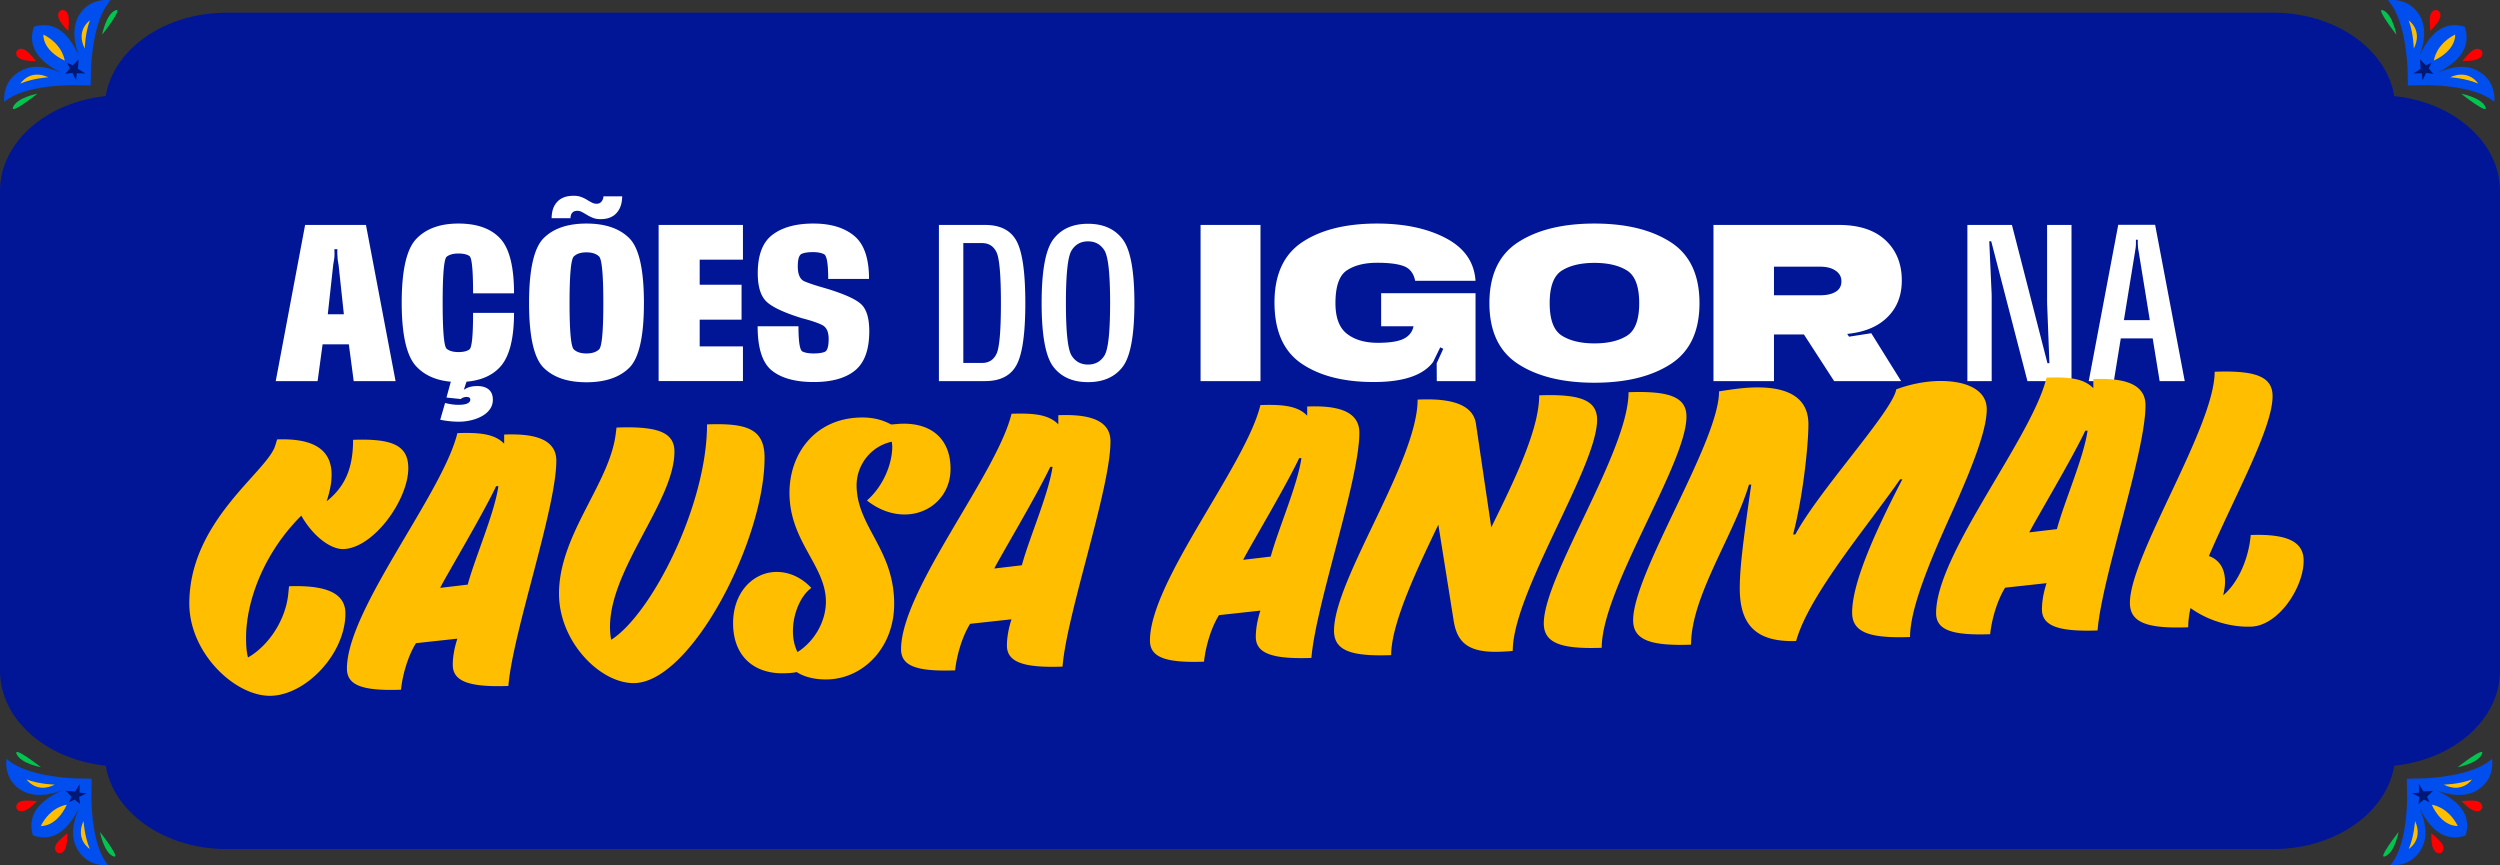 <?xml version="1.0" encoding="UTF-8"?> <svg xmlns="http://www.w3.org/2000/svg" xmlns:v="https://vecta.io/nano" viewBox="0 0 915.049 316.694"><rect x="0" y="0" width="915.049" height="316.694" fill="#333333" stroke="none"/><style>.H{fill:#ffbf00}.I{fill:#004eee}.J{fill:#001875}.K{fill:#00c64f}</style><g fill="#001697"><path d="M832.058 310.784H82.991c-24.665 0-44.66-15.694-44.66-35.054V39.697c0-19.36 19.995-35.054 44.66-35.054h749.066c24.665 0 44.66 15.694 44.66 35.054V275.73c0 19.36-19.995 35.054-44.66 35.054z"></path><path d="M870.388 280.572H44.66C19.995 280.572 0 264.878 0 245.518V69.91c0-19.36 19.995-35.054 44.66-35.054h825.728c24.665 0 44.66 15.694 44.66 35.054v175.607c0 19.36-19.995 35.054-44.66 35.054z"></path></g><path d="M881.224 25.24c-.373-7.262-1.823-19.203-7.178-25.125 0 0 6.927-1.292 11.096 4.789a9.95 9.95 0 0 1 1.159 2.052c2.326 5.732-.142 11.799-.701 13.5 3.122-6.763 7.965-13.226 16.502-10.682 2.859 8.443-3.431 13.526-10.064 16.881 1.523-.56 7.956-3.657 13.554-1.347 8.555 3.531 7.358 11.951 7.358 11.951-5.996-4.972-17.555-5.986-24.868-6.091l-6.753.118-.106-6.047z" class="I"></path><path d="M890.859,22.171s.54-5.806,7.766-9.535c0,0,.667,5.537-7.766,9.535Z" class="H"></path><path d="M889.963 22.994l-.999 2.045 1.695 2.01-2.646-.378-1.324 2.748-.268-2.605-3.208.084 2.796-1.694-.263-3.494 2.185 2.176 2.032-.892z" class="J"></path><path d="M889.572 11.276s-.534-3.867-.02-5.758c.587-2.161 2.431-1.843 2.431-1.843s1.575.474 1.224 2.404c-.29 1.594-1.886 3.48-3.635 5.197zm11.76 11.077s2.357-3.112 4.057-4.086c1.944-1.113 3.022.416 3.022.416s.779 1.449-.834 2.565c-1.333.922-3.794 1.128-6.245 1.105z" fill="red"></path><path d="M881.608 7.444s5.313 3.574 1.883 10.346c0 0-.077-5.642-1.883-10.346zm25.444 23.147s-3.354-5.455-10.261-2.303c0 0 5.635.307 10.261 2.303z" class="H"></path><path d="M900.823 34.299s7.335 1.378 8.873 4.79-8.873-4.79-8.873-4.79zm-23.69-21.602s-1.361-7.334-4.76-8.874 4.76 8.874 4.76 8.874z" class="K"></path><path d="M886.996 284.911c7.262-.373 19.203-1.823 25.125-7.178 0 0 1.292 6.927-4.789 11.096a9.95 9.95 0 0 1-2.052 1.159c-5.732 2.326-11.799-.142-13.5-.701 6.763 3.122 13.226 7.965 10.682 16.502-8.443 2.859-13.526-3.431-16.881-10.064.56 1.523 3.657 7.956 1.347 13.554-3.531 8.555-11.951 7.358-11.951 7.358 4.972-5.996 5.986-17.555 6.091-24.868l-.118-6.753 6.047-.106z" class="I"></path><path d="M890.065,294.546s5.806.54,9.535,7.766c0,0-5.537.667-9.535-7.766Z" class="H"></path><path d="M889.242 293.65l-2.045-.999-2.01 1.695.378-2.646-2.748-1.324 2.605-.268-.084-3.208 1.694 2.796 3.494-.263-2.177 2.185.893 2.032z" class="J"></path><path d="M900.96 293.259s3.867-.534 5.758-.02c2.161.587 1.843 2.431 1.843 2.431s-.474 1.575-2.404 1.224c-1.594-.29-3.48-1.886-5.197-3.635zm-11.077 11.76s3.112 2.357 4.086 4.057c1.113 1.944-.416 3.022-.416 3.022s-1.449.779-2.565-.834c-.922-1.333-1.128-3.794-1.105-6.245z" fill="red"></path><path d="M904.791 285.295s-3.574 5.313-10.346 1.883c0 0 5.642-.077 10.346-1.883zm-23.146 25.444s5.455-3.354 2.303-10.261c0 0-.307 5.635-2.303 10.261z" class="H"></path><path d="M877.936 304.51s-1.378 7.335-4.79 8.873 4.79-8.873 4.79-8.873zm21.603-23.69s7.334-1.361 8.874-4.76-8.874 4.76-8.874 4.76z" class="K"></path><path d="M33.301 25.24c.373-7.262 1.823-19.203 7.178-25.125 0 0-6.927-1.292-11.096 4.789a9.95 9.95 0 0 0-1.159 2.052c-2.326 5.732.142 11.799.701 13.5C25.803 13.693 20.96 7.23 12.423 9.774 9.564 18.217 15.854 23.3 22.487 26.655c-1.523-.56-7.956-3.657-13.554-1.347C.377 28.84 1.575 37.26 1.575 37.26c5.996-4.972 17.555-5.986 24.868-6.091l6.753.118.106-6.047z" class="I"></path><path d="M23.665,22.171s-.54-5.806-7.766-9.535c0,0-.667,5.537,7.766,9.535Z" class="H"></path><path d="M24.561 22.994l.999 2.045-1.694 2.01 2.645-.378 1.324 2.748.269-2.605 3.207.084-2.796-1.694.264-3.494-2.185 2.176-2.033-.892z" class="J"></path><path d="M24.952 11.276s.534-3.867.02-5.758c-.587-2.161-2.431-1.843-2.431-1.843s-1.575.474-1.224 2.404c.29 1.594 1.886 3.48 3.635 5.197zM13.193 22.353s-2.357-3.112-4.057-4.086c-1.944-1.113-3.022.416-3.022.416s-.779 1.449.834 2.565c1.333.922 3.794 1.128 6.245 1.105z" fill="red"></path><path d="M32.916 7.444s-5.313 3.574-1.883 10.346c0 0 .077-5.642 1.883-10.346zM7.472 30.591s3.354-5.455 10.261-2.303c0 0-5.635.307-10.261 2.303z" class="H"></path><path d="M13.702 34.299s-7.335 1.378-8.873 4.79 8.873-4.79 8.873-4.79zm23.69-21.602s1.361-7.334 4.76-8.874-4.76 8.874-4.76 8.874z" class="K"></path><path d="M27.529 284.911c-7.262-.373-19.203-1.823-25.125-7.178 0 0-1.292 6.927 4.789 11.096a9.95 9.95 0 0 0 2.052 1.159c5.732 2.326 11.799-.142 13.5-.701-6.763 3.122-13.226 7.965-10.682 16.502 8.443 2.859 13.526-3.431 16.881-10.064-.56 1.523-3.657 7.956-1.347 13.554 3.531 8.555 11.951 7.358 11.951 7.358-4.972-5.996-5.986-17.555-6.091-24.868l.118-6.753-6.047-.106z" class="I"></path><path d="M24.459,294.546s-5.806.54-9.535,7.766c0,0,5.537.667,9.535-7.766Z" class="H"></path><path d="M25.283 293.65l2.044-.999 2.011 1.695-.379-2.646 2.748-1.324-2.604-.268.083-3.208-1.693 2.796-3.495-.263 2.177 2.185-.892 2.032z" class="J"></path><path d="M13.565 293.259s-3.867-.534-5.758-.02c-2.161.587-1.843 2.431-1.843 2.431s.474 1.575 2.404 1.224c1.594-.29 3.48-1.886 5.197-3.635zm11.077 11.76s-3.112 2.357-4.086 4.057c-1.113 1.944.416 3.022.416 3.022s1.449.779 2.565-.834c.922-1.333 1.128-3.794 1.105-6.245z" fill="red"></path><path d="M9.733 285.295s3.574 5.313 10.346 1.883c0 0-5.642-.077-10.346-1.883zm23.146 25.444s-5.455-3.354-2.303-10.261c0 0 .307 5.635 2.303 10.261z" class="H"></path><path d="M36.588 304.51s1.378 7.335 4.79 8.873-4.79-8.873-4.79-8.873zm-21.602-23.69s-7.334-1.361-8.874-4.76 8.874 4.76 8.874 4.76z" class="K"></path><path d="M111.678 82.331h22.271l10.839 57.159h-15.327l-1.778-13.464h-9.611l-1.821 13.464h-15.327l10.754-57.159zm8.299 32.686h5.885l-1.948-18.163a20 20 0 0 1-.338-2.181l-.127-2.223.042-1.229h-1.101l.042 1.229a14.08 14.08 0 0 1-.105 2.243l-.36 2.202-1.99 18.121zm47.844 24.812c-6.718 0-11.862-1.897-15.433-5.694s-5.356-11.594-5.356-23.394 1.785-19.604 5.356-23.329 8.701-5.589 15.391-5.589c6.802 0 11.897 1.814 15.285 5.44s5.081 10.325 5.081 20.091h-14.988c0-8.439-.438-12.978-1.312-13.612s-2.23-.953-4.064-.953c-1.863 0-3.289.389-4.276 1.165s-1.482 6.387-1.482 16.83.494 16.104 1.482 16.894 2.413 1.186 4.276 1.186c1.834 0 3.189-.332 4.064-.995s1.312-5.116 1.312-13.358h14.988c0 9.456-1.687 16.04-5.06 19.752s-8.461 5.567-15.264 5.567zm.042 14.522a32.33 32.33 0 0 1-3.345-.19 31.82 31.82 0 0 1-3.387-.529l1.778-6.139c.593.169 1.326.324 2.202.465a16.89 16.89 0 0 0 2.709.212c1.524 0 2.625-.177 3.303-.529s1.016-.812 1.016-1.376c0-.339-.12-.586-.36-.74s-.586-.233-1.037-.233a3.31 3.31 0 0 0-1.165.212c-.381.141-.685.324-.91.55l-5.25-.55 1.651-6.013h5.758l-1.059 3.176c.367-.227.776-.452 1.228-.678.988-.451 2.229-.677 3.726-.677 1.806 0 3.203.423 4.191 1.27s1.482 2.089 1.482 3.727c0 1.27-.346 2.405-1.037 3.408s-1.63 1.842-2.816 2.519-2.526 1.2-4.022 1.567a19.54 19.54 0 0 1-4.658.55zm46.786-14.437c-6.859 0-12.074-1.764-15.645-5.293s-5.356-11.432-5.356-23.71 1.785-20.196 5.356-23.753 8.785-5.335 15.645-5.335 12.081 1.778 15.666 5.335 5.377 11.475 5.377 23.753-1.793 20.182-5.377 23.71-8.807 5.293-15.666 5.293zm5.123-59.699c-1.016 0-1.92-.155-2.71-.466s-1.51-.663-2.159-1.059-1.264-.748-1.842-1.059-1.15-.466-1.715-.466c-.706 0-1.242.148-1.609.444a2.17 2.17 0 0 0-.741 1.08c-.127.423-.191.818-.191 1.186h-6.901c0-.593.056-1.256.169-1.99a8.4 8.4 0 0 1 .656-2.181c.324-.72.79-1.39 1.397-2.011s1.39-1.115 2.35-1.482 2.145-.55 3.557-.55c.988 0 1.87.142 2.646.423s1.482.621 2.117 1.017a25.08 25.08 0 0 0 1.821 1.037c.578.296 1.164.444 1.757.444s1.073-.154 1.44-.466a2.78 2.78 0 0 0 .804-1.101c.169-.424.254-.805.254-1.144h6.859c0 .565-.057 1.222-.169 1.969s-.332 1.489-.656 2.224a7.38 7.38 0 0 1-1.376 2.053c-.593.636-1.362 1.144-2.308 1.524s-2.096.572-3.451.572zm-5.123 49.156c2.032 0 3.57-.493 4.615-1.481s1.567-6.647 1.567-16.979-.523-16.04-1.567-17.042-2.583-1.503-4.615-1.503-3.571.501-4.615 1.503-1.566 6.683-1.566 17.042.522 15.99 1.566 16.979 2.583 1.481 4.615 1.481zm26.42-47.04h30.866v12.702H256.1v9.188h15.327v12.786H256.1v9.78h15.835v12.702h-30.866V82.33zm56.778 57.498c-6.689 0-11.785-1.39-15.285-4.17s-5.25-8.193-5.25-16.238h14.946c0 5.674.487 8.751 1.461 9.23s2.335.72 4.086.72c1.721 0 3.069-.19 4.043-.571s1.461-1.969 1.461-4.764c0-2.568-.783-4.255-2.35-5.06s-4.059-1.644-7.474-2.52c-6.633-2.06-10.98-4.113-13.04-6.16s-3.091-5.482-3.091-10.31c0-6.689 1.812-11.39 5.44-14.1s8.602-4.064 14.925-4.064 11.298 1.496 14.925 4.488 5.44 8.256 5.44 15.793h-14.945c0-5.532-.509-8.553-1.524-9.061s-2.357-.763-4.022-.763c-1.778 0-3.154.205-4.128.614s-1.461 1.94-1.461 4.594c0 2.964.825 4.799 2.477 5.504s4.227 1.553 7.728 2.541c6.576 1.976 10.881 3.889 12.913 5.736s3.049 5.173 3.049 9.972c0 6.718-1.729 11.495-5.187 14.332s-8.504 4.255-15.137 4.255zm45.812-57.498h16.894c5.589 0 9.442 1.983 11.56 5.949s3.175 11.51 3.175 22.631-1.059 18.63-3.175 22.609-5.971 5.97-11.56 5.97h-16.894V82.331zm15.793 50.512c2.456 0 4.22-1.114 5.293-3.345s1.608-8.426 1.608-18.587-.536-16.357-1.608-18.588-2.837-3.345-5.293-3.345h-6.859v43.864h6.859zm38.784 7.028c-5.589 0-9.816-1.869-12.681-5.609s-4.298-11.523-4.298-23.351 1.433-19.582 4.298-23.351 7.092-5.652 12.681-5.652 9.815 1.892 12.681 5.674 4.298 11.559 4.298 23.329-1.434 19.61-4.298 23.351-7.092 5.609-12.681 5.609zm0-6.436c2.625 0 4.629-1.101 6.012-3.302s2.075-8.609 2.075-19.223-.692-17.027-2.075-19.244-3.387-3.323-6.012-3.323-4.63 1.108-6.013 3.323-2.074 8.631-2.074 19.244.691 17.021 2.074 19.223 3.388 3.302 6.013 3.302zm41.196-51.104h21.933v57.159h-21.933V82.331zm63.383 57.498c-10.98 0-19.779-2.244-26.398-6.732s-9.929-11.953-9.929-22.397c0-10.246 3.415-17.62 10.246-22.123s15.934-6.753 27.31-6.753c10.02 0 18.418 1.786 25.192 5.356s10.387 8.771 10.839 15.602h-22.102c-.537-2.709-1.892-4.487-4.064-5.334s-5.448-1.271-9.823-1.271c-4.602 0-8.299.925-11.093 2.773s-4.192 5.85-4.192 12.003c0 5.308 1.411 9.055 4.234 11.241s6.591 3.281 11.305 3.281c4.432 0 7.635-.521 9.611-1.566 1.863-.987 3.006-2.483 3.43-4.488h-11.855v-12.108h34.55v32.178h-14.185l-.042-6.521 2.413-5.292-1.101-.551-2.625 5.377c-3.642 4.884-10.882 7.325-21.721 7.325zm80.785.254c-11.545 0-20.839-2.271-27.881-6.816s-10.563-11.982-10.563-22.313 3.521-17.804 10.563-22.334 16.336-6.796 27.881-6.796 20.838 2.266 27.881 6.796 10.564 11.976 10.564 22.334-3.521 17.77-10.564 22.313-16.337 6.816-27.881 6.816zm0-14.396c4.968 0 8.94-.938 11.919-2.815s4.467-5.85 4.467-11.919-1.489-10.077-4.467-11.939-6.951-2.795-11.919-2.795c-4.939 0-8.906.932-11.897 2.795s-4.488 5.843-4.488 11.939 1.496 10.042 4.488 11.919 6.958 2.815 11.897 2.815zm43.569-43.356h45.854c7.424 0 13.126 1.863 17.105 5.589s5.971 8.638 5.971 14.734c0 6.041-2.104 10.84-6.31 14.396-3.387 2.88-7.945 4.602-13.676 5.166l.678 1.016 8.13-1.27 10.923 17.528h-24.515l-11.051-17.062h-10.966v17.062h-22.144V82.331zm39.079 25.743c2.343 0 4.22-.424 5.632-1.271s2.117-2.131 2.117-3.853c0-1.609-.706-2.9-2.117-3.874s-3.289-1.461-5.632-1.461h-16.936v10.458h16.936zm62.748 31.416h-8.891V82.331h16.301l12.998 50.597h.72l-.762-19.942-.063-1.333-.021-1.334V82.332h8.934v57.159H742.08l-13.252-51.188h-.72l.805 17.867.063 1.207.021 1.206v30.908zm46.32-57.201h13.506l10.84 57.201h-9.188l-2.54-15.623h-11.686l-2.541 15.623h-9.188l10.797-57.201zm2.074 34.889h9.484l-4.106-25.277c-.085-.396-.156-.854-.212-1.376l-.085-1.419v-1.354h-.678v1.354c0 .424-.028.896-.084 1.419l-.212 1.418-4.107 25.235z" fill="#fff"></path><path d="M149.445 171.366c0 11.51-12.634 29.216-23.723 29.604-4.492.156-10.949-4.391-15.441-12.234-14.037 13.965-20.213 31.727-20.213 44.641 0 2.667.14 5.188.702 7.274 7.58-4.335 13.756-13.675 14.739-23.254l.281-2.817c13.897-.485 20.635 2.648 20.635 9.947 0 14.598-14.178 29.691-27.092 30.143-13.055.455-30.039-15.515-30.039-33.762 0-30.319 28.495-48.158 31.443-57.807l.702-2.271c11.932-.416 19.933 2.813 19.933 12.919 0 2.808-.562 5.916-1.825 9.75 7.018-5.579 9.686-12.551 9.686-22.517 14.037-.49 20.213 1.821 20.213 10.384zm16.28 72c0-2.808.562-6.195 1.685-9.604l-15.16 1.652c-2.807 4.45-4.913 11.4-5.474 17.035-14.038.49-19.792-1.555-19.792-7.73 0-21.616 35.093-64.109 40.427-86.193 8.423-.294 13.756.362 17.125 3.895v-3.369c8.001-.279 19.09.315 19.09 9.58 0 17.405-16.002 63.021-17.546 82.446-14.037.489-20.354-1.536-20.354-7.712zm-4.632-28.192l10.106-1.194c2.667-9.919 9.826-26.171 11.229-36.045l-.842.029c-4.913 10.418-18.107 32.495-20.494 37.21zm71.306 34.847c-12.353.432-27.793-14.891-27.793-32.717 0-21.617 18.529-40.231 20.775-58.557l.28-2.256c14.318-.5 21.196 1.365 21.196 8.805 0 18.107-23.583 42.793-23.583 64.128a26.07 26.07 0 0 0 .421 4.758c14.739-9.357 35.093-49.23 35.093-78.848 14.178-.494 21.056 1.371 21.056 12.18 0 30.179-26.67 81.781-47.446 82.507zm81.13-72.454c0 15.159 13.756 23.381 13.756 43.453 0 15.861-11.09 27.198-24.145 27.654-4.491.156-8.702-.819-11.51-2.687-1.545.334-2.948.384-4.352.433-11.229.392-18.95-6.217-18.95-18.288 0-11.37 7.3-18.503 15.44-18.787 4.493-.156 9.266 1.643 13.195 5.855-4.07 2.95-6.738 9.641-6.738 15.816 0 2.808.562 5.455 1.685 7.661 6.457-4.155 10.388-11.451 10.388-18.469 0-13.194-13.335-21.994-13.335-39.82 0-14.458 9.404-26.998 25.547-27.562 5.194-.182 8.704.96 11.651 2.541 1.123-.039 2.386-.224 3.65-.268 11.51-.402 18.107 5.965 18.107 16.492 0 9.685-7.3 16.396-16.144 16.706-4.632.161-9.685-1.347-14.458-5.109 6.177-5.409 9.266-13.659 9.266-19.695 0-.562-.141-1.258-.141-1.819-8.001 1.683-12.914 8.873-12.914 15.892zm55.022 58.716c0-2.808.562-6.195 1.685-9.604l-15.159 1.652c-2.808 4.45-4.913 11.4-5.476 17.035-14.036.49-19.791-1.555-19.791-7.73 0-21.616 35.093-64.109 40.426-86.193 8.423-.294 13.757.362 17.126 3.895v-3.369c8.001-.279 19.091.315 19.091 9.58 0 17.405-16.003 63.021-17.547 82.446-14.037.49-20.354-1.536-20.354-7.712zm-4.631-28.192l10.106-1.194c2.667-9.919 9.826-26.171 11.23-36.045l-.842.029c-4.913 10.418-18.108 32.495-20.495 37.21zm95.728 25.011c0-2.808.561-6.195 1.685-9.604l-15.16 1.652c-2.808 4.449-4.913 11.399-5.476 17.035-14.036.49-19.791-1.556-19.791-7.731 0-21.616 35.093-64.109 40.427-86.192 8.422-.295 13.756.362 17.125 3.894v-3.369c8.001-.279 19.091.316 19.091 9.581 0 17.405-16.003 63.021-17.547 82.445-14.037.49-20.354-1.535-20.354-7.711zm-4.632-28.192l10.105-1.195c2.668-9.918 9.826-26.17 11.23-36.044l-.842.029c-4.913 10.417-18.108 32.494-20.494 37.21zm63.865-58.657c6.176-.216 19.932-.556 21.336 8.8l5.615 37.983c8.282-16.853 17.546-35.704 17.546-48.337 14.459-.505 21.196 1.506 21.196 8.945 0 17.265-30.882 63.26-30.882 84.596-1.685.199-3.229.253-4.772.308-11.511.401-15.581-3.387-16.845-11.344l-5.614-35.176c-7.16 14.988-17.266 35.834-17.266 47.766-14.459.505-20.916-1.516-20.916-8.955 0-18.668 30.602-62.127 30.602-84.586zm77.202-2.696c14.458-.505 21.196 1.506 21.196 8.945 0 17.265-31.021 62.984-31.021 84.601-14.459.505-21.196-1.506-21.196-8.945 0-17.265 31.021-62.984 31.021-84.601zm97.977-1.036c4.492-1.7 9.826-2.869 14.879-3.046 9.546-.333 18.249 2.591 18.249 10.312 0 6.035-3.088 16.53-13.476 39.352-7.58 16.828-14.6 33.776-14.6 44.023-14.458.505-21.196-1.506-21.196-8.945 0-10.808 8.282-29.345 18.39-48.788l-.843.029c-12.212 17.552-33.408 42.435-38.041 59.16-14.458.505-20.634-5.737-20.634-19.212 0-6.598.843-14.769 4.211-38.046l-.842.029c-5.615 18.725-21.196 40.885-21.196 58.571-14.459.505-21.196-1.506-21.196-8.945 0-17.265 31.443-65.244 31.443-83.772 3.65-.55 8.001-1.263 12.212-1.409 10.388-.363 20.494 2.091 20.494 13.461 0 7.579-1.965 26.457-5.614 40.341l.842-.029c8.562-16.021 35.654-45.18 36.918-53.085zm53.335 80.533c0-2.808.562-6.195 1.685-9.604l-15.16 1.652c-2.808 4.449-4.913 11.4-5.475 17.035-14.036.49-19.792-1.555-19.792-7.73 0-21.616 35.093-64.109 40.427-86.193 8.423-.294 13.756.362 17.125 3.895v-3.369c8.001-.279 19.091.315 19.091 9.58 0 17.405-16.003 63.021-17.547 82.445-14.037.49-20.354-1.535-20.354-7.711zm-4.632-28.193l10.106-1.195c2.667-9.918 9.825-26.17 11.23-36.044l-.843.029c-4.913 10.418-18.108 32.495-20.494 37.21zm67.852-58.796c14.459-.506 21.195 1.506 21.195 8.945 0 11.791-14.177 37.131-23.301 58.504 4.211 1.537 5.896 5.128 5.896 9.339 0 1.685-.281 3.378-.702 5.077 5.615-4.688 9.405-13.663 10.106-22.109 13.897-.485 19.371 2.692 19.371 9.43 0 9.686-9.123 23.76-19.23 24.113-8.001.279-16.283-2.52-22.179-6.806-.562 2.546-.842 4.942-.842 7.048-14.599.51-21.337-1.501-21.337-8.94 0-17.265 31.022-64.388 31.022-84.601z" class="H"></path></svg> 